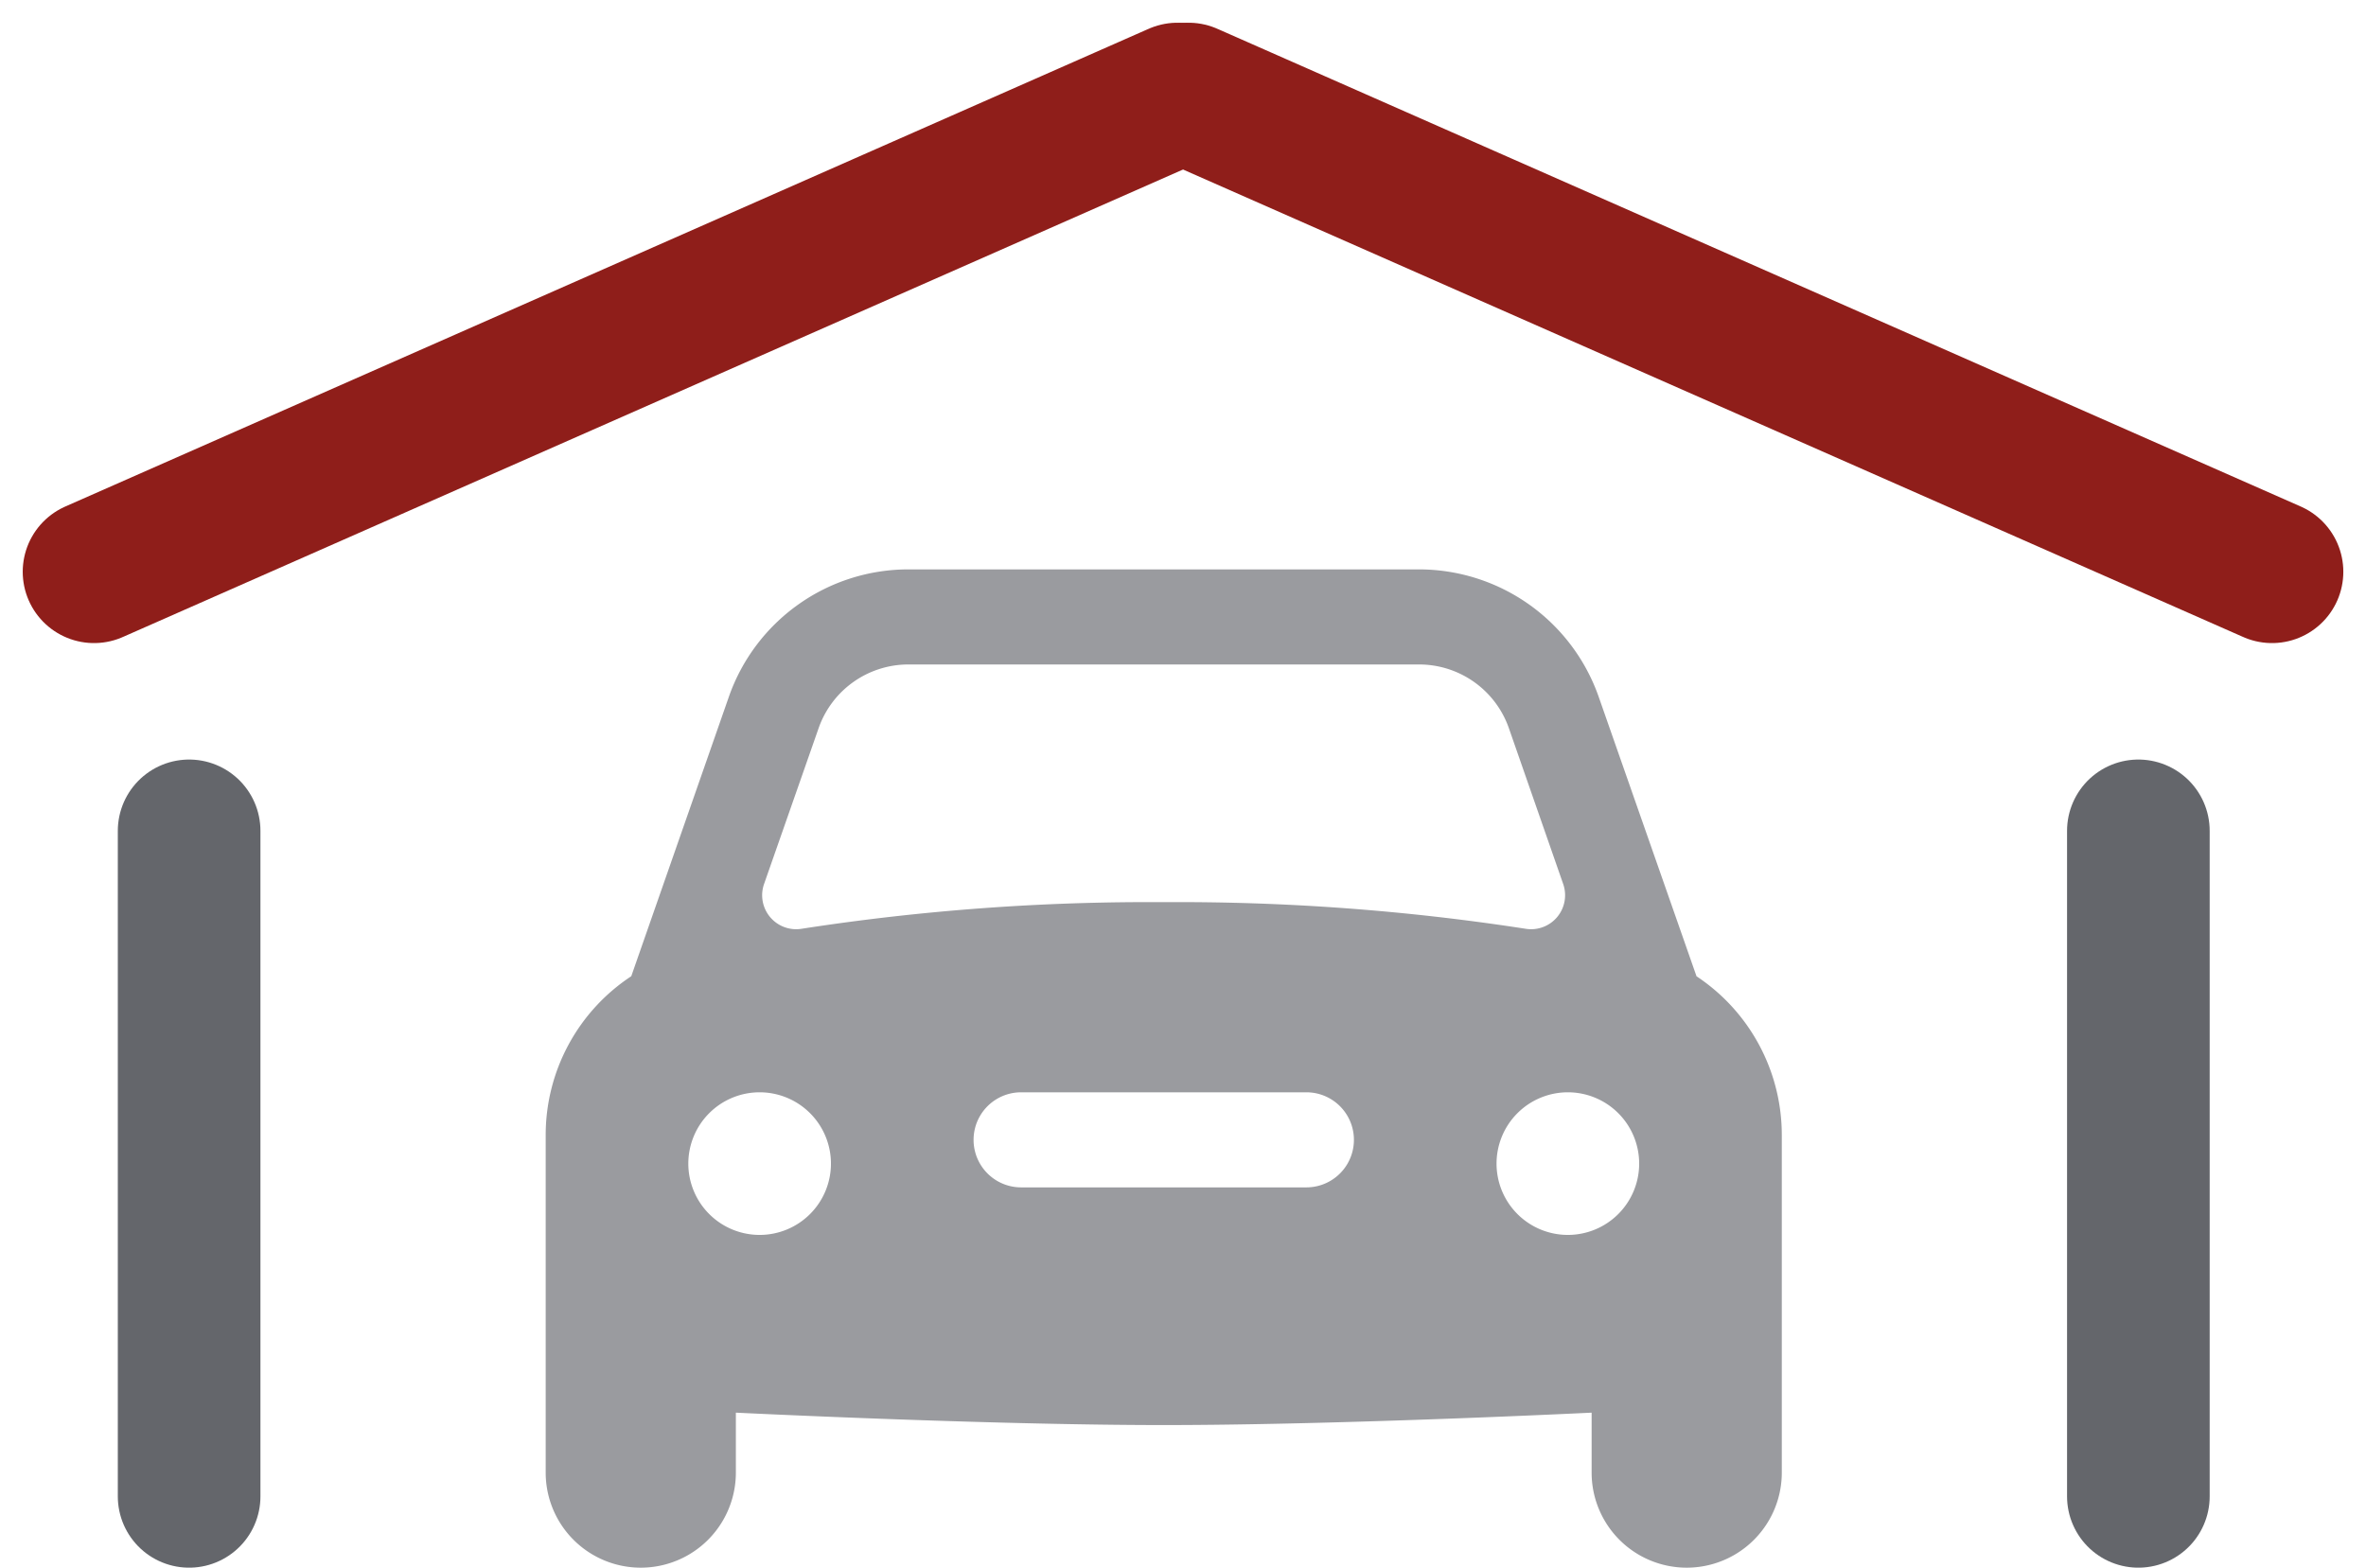 <svg xmlns="http://www.w3.org/2000/svg" width="49.766" height="32.978" viewBox="0 0 49.766 32.978"><g transform="translate(-645.022 -110.835)"><g transform="translate(647 112.813)"><line y1="10.05" x2="22.789" fill="none" stroke="#8f1e1a" stroke-linecap="round" stroke-width="3"/><line x2="22.789" y2="10.05" transform="translate(23.022)" fill="none" stroke="#8f1e1a" stroke-linecap="round" stroke-width="3"/></g><g transform="translate(-1)"><path d="M26.206,12.559l-2.058-5.88A4.007,4.007,0,0,0,20.371,4H9.629A4,4,0,0,0,5.853,6.679L3.8,12.558A4,4,0,0,0,2,15.9V23a2,2,0,0,0,4,0V21.739S11.281,22,15,22s9-.261,9-.261V23a2,2,0,0,0,4,0V15.9a4.006,4.006,0,0,0-1.794-3.341ZM6.595,10.613,7.741,7.339A2,2,0,0,1,9.629,6H20.371a2,2,0,0,1,1.888,1.339L23.4,10.613a.715.715,0,0,1-.788.947A47.8,47.8,0,0,0,15,11a47.8,47.8,0,0,0-7.617.56.715.715,0,0,1-.788-.947ZM6.5,18A1.5,1.5,0,1,1,8,16.5,1.5,1.5,0,0,1,6.5,18ZM18,17H12a1,1,0,0,1,0-2h6a1,1,0,0,1,0,2Zm5.5,1A1.5,1.5,0,1,1,25,16.5,1.5,1.5,0,0,1,23.5,18Z" transform="translate(655.5 118.813)" fill="#9a9b9f"/><g transform="translate(0.5)"><line y1="14" transform="translate(649.5 128.313)" fill="none" stroke="#64666b" stroke-linecap="round" stroke-width="3"/><line y1="14" transform="translate(690.5 128.313)" fill="none" stroke="#64666b" stroke-linecap="round" stroke-width="3"/></g></g></g></svg>